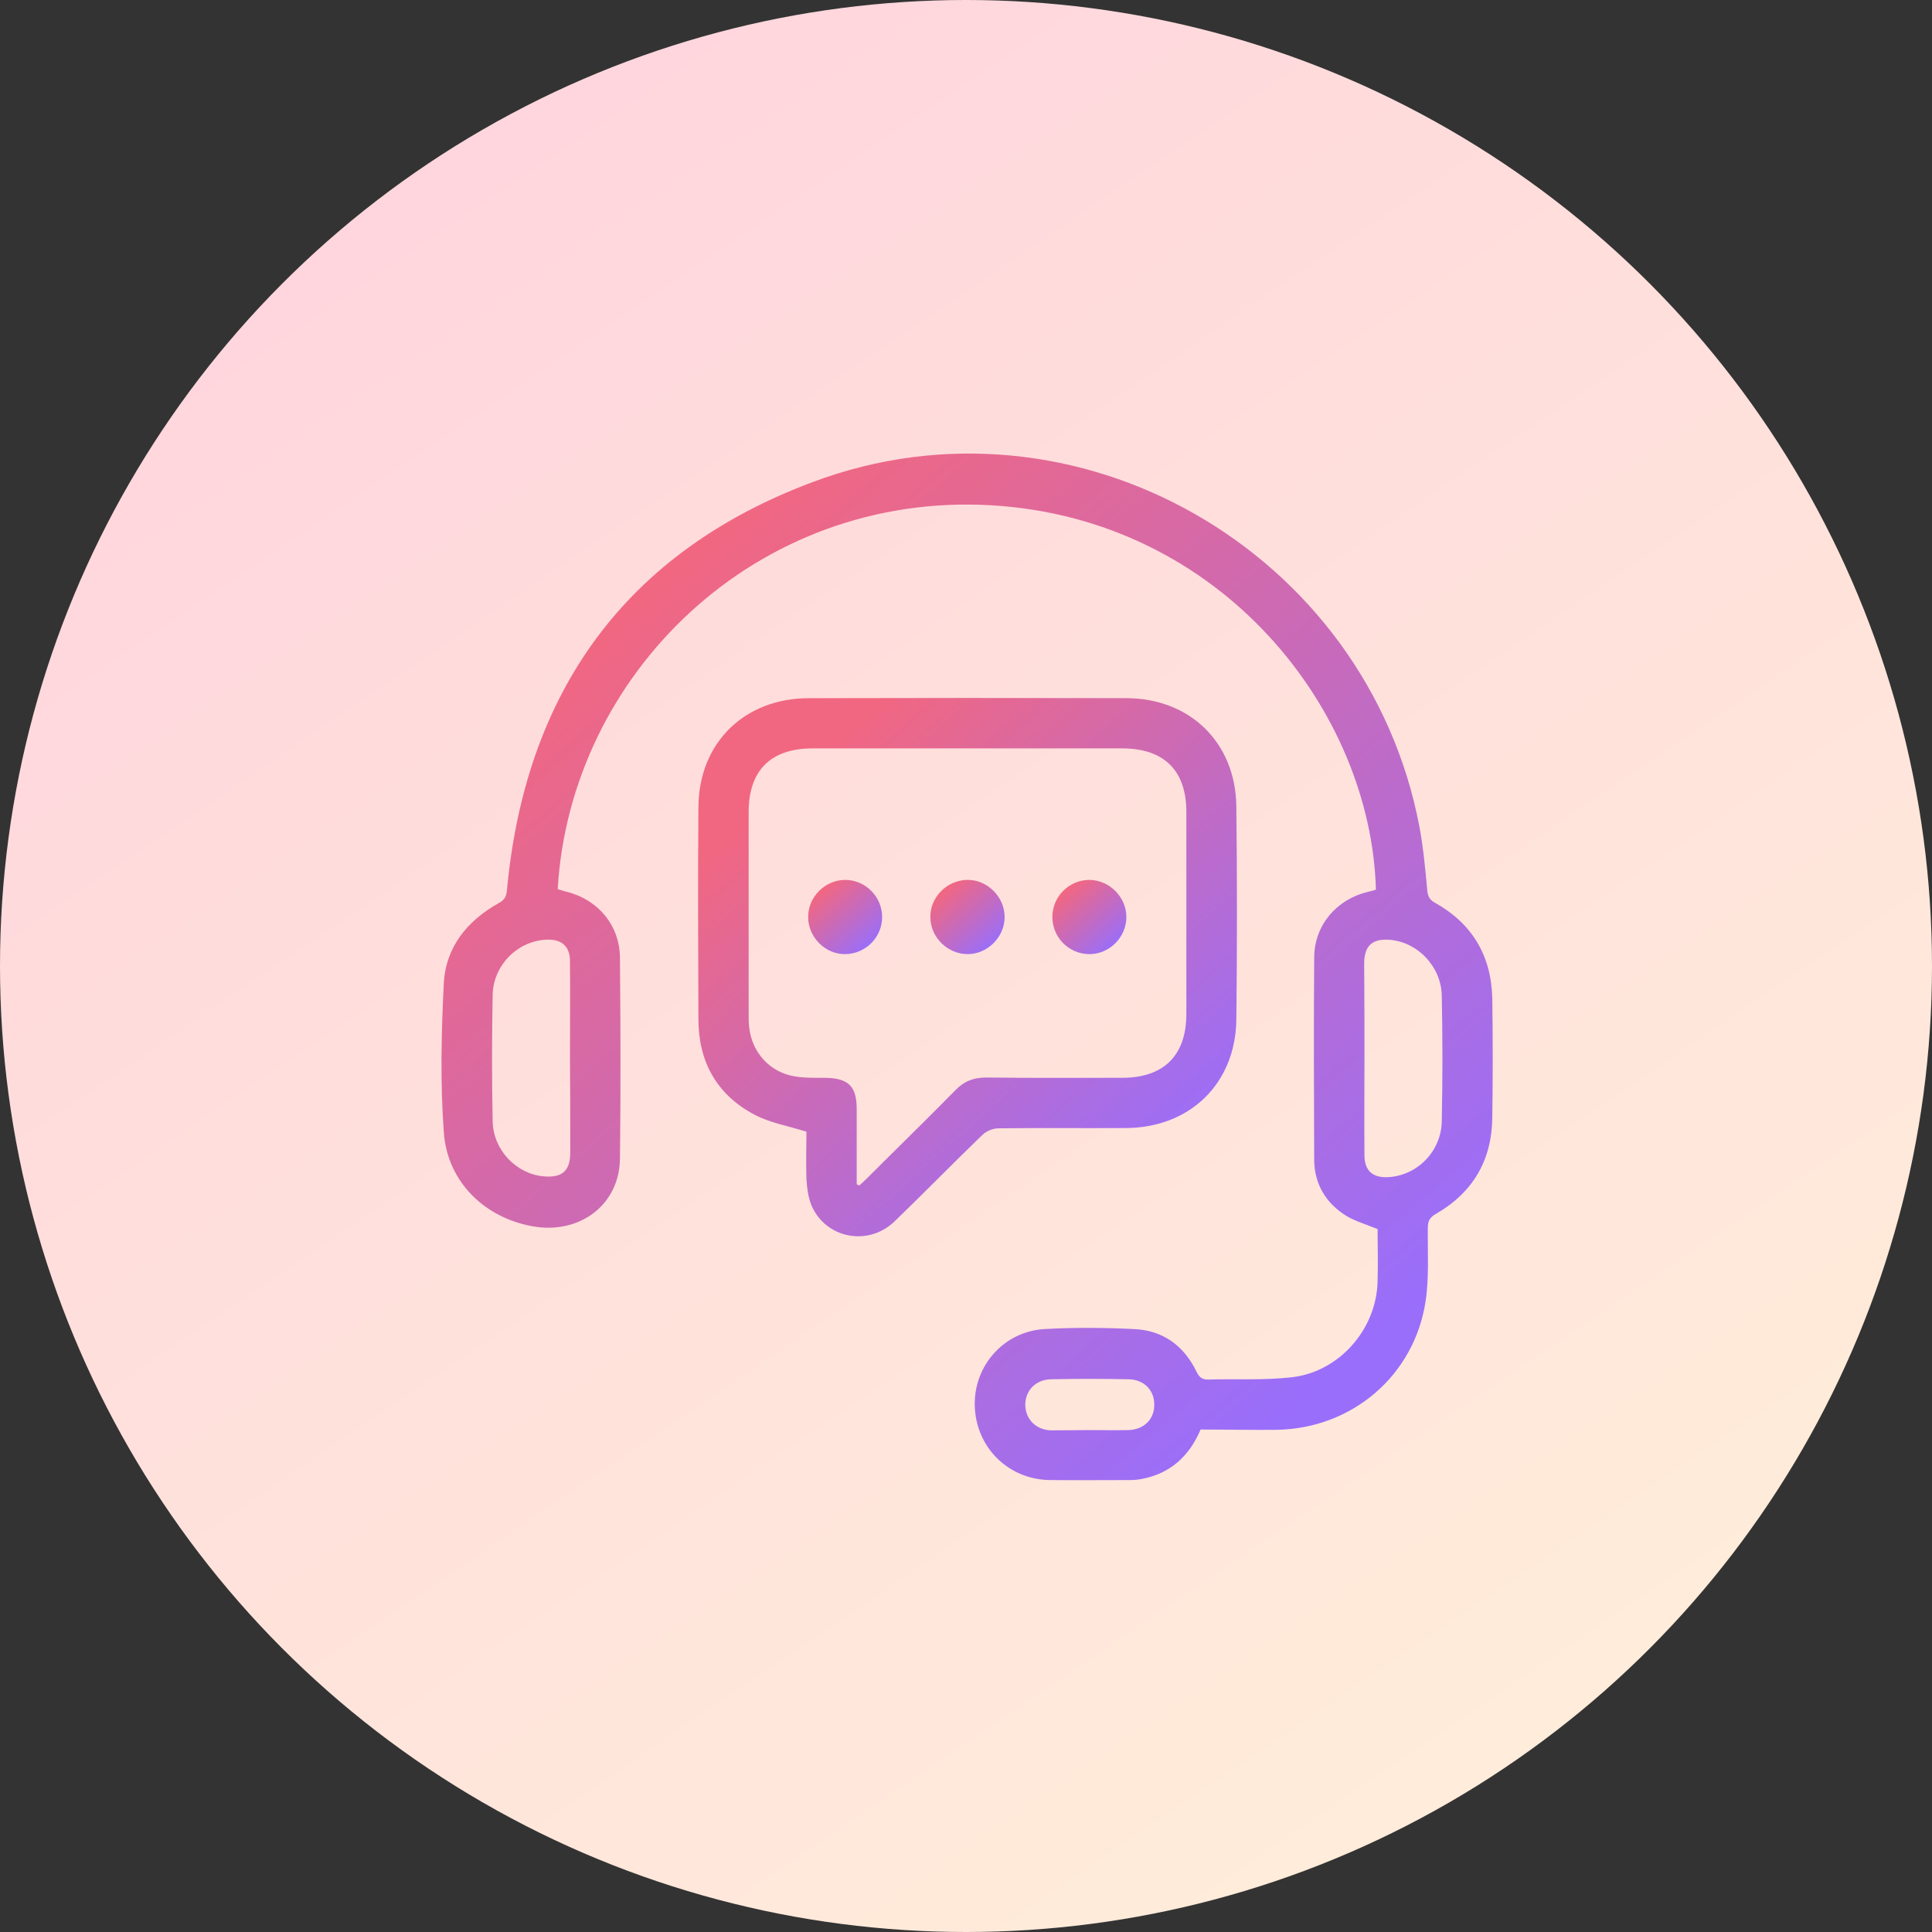 <svg width="54" height="54" viewBox="0 0 54 54" fill="none" xmlns="http://www.w3.org/2000/svg">
<rect x="0" y="0" width="54" height="54" fill="#333333" stroke="none"/>
<g id="support">
<circle id="Ellipse 961" cx="27" cy="27" r="27" fill="url(#paint0_linear_16_1851)"/>
<g id="Frame">
<g id="Group">
<g id="Group_2">
<path id="Vector" d="M33.557 39.956C33.237 40.705 32.714 41.181 31.918 41.337C31.801 41.36 31.684 41.368 31.567 41.368C30.826 41.368 30.085 41.376 29.344 41.368C28.173 41.352 27.276 40.447 27.245 39.293C27.214 38.169 28.064 37.209 29.203 37.147C30.03 37.1 30.857 37.108 31.684 37.147C32.504 37.178 33.096 37.615 33.448 38.349C33.526 38.505 33.604 38.559 33.775 38.559C34.548 38.536 35.32 38.583 36.085 38.497C37.419 38.356 38.465 37.17 38.504 35.828C38.519 35.321 38.504 34.814 38.504 34.354C38.184 34.221 37.879 34.135 37.622 33.979C37.06 33.628 36.74 33.098 36.732 32.427C36.725 30.538 36.717 28.642 36.732 26.754C36.74 25.857 37.357 25.139 38.23 24.928C38.309 24.913 38.379 24.89 38.457 24.866C38.324 19.88 34.158 14.497 27.697 14.122C21.128 13.748 15.939 18.843 15.588 24.851C15.666 24.874 15.744 24.905 15.822 24.921C16.712 25.139 17.32 25.857 17.328 26.77C17.344 28.642 17.351 30.515 17.328 32.388C17.312 33.675 16.204 34.51 14.886 34.276C13.544 34.034 12.506 33.035 12.405 31.654C12.303 30.265 12.335 28.869 12.405 27.48C12.459 26.473 13.06 25.732 13.942 25.241C14.098 25.155 14.152 25.061 14.168 24.89C14.683 19.326 17.5 15.425 22.712 13.475C30.061 10.713 38.215 15.41 39.674 23.111C39.783 23.696 39.838 24.289 39.892 24.882C39.908 25.038 39.947 25.139 40.095 25.225C41.149 25.81 41.687 26.715 41.71 27.917C41.726 29.025 41.726 30.14 41.71 31.248C41.695 32.434 41.164 33.339 40.127 33.932C39.955 34.034 39.908 34.135 39.908 34.322C39.9 35.001 39.947 35.696 39.846 36.367C39.533 38.45 37.786 39.932 35.679 39.964C34.977 39.971 34.267 39.956 33.557 39.956ZM38.137 29.571C38.137 30.476 38.129 31.381 38.137 32.294C38.137 32.715 38.363 32.918 38.777 32.903C39.596 32.871 40.282 32.193 40.298 31.342C40.322 30.172 40.322 29.001 40.298 27.831C40.282 27.02 39.635 26.341 38.862 26.27C38.363 26.224 38.129 26.427 38.129 26.934C38.137 27.815 38.137 28.689 38.137 29.571ZM15.931 29.587C15.931 28.681 15.939 27.776 15.931 26.863C15.931 26.458 15.705 26.255 15.307 26.263C14.496 26.278 13.786 26.957 13.77 27.808C13.747 28.986 13.747 30.164 13.77 31.342C13.786 32.138 14.425 32.809 15.19 32.879C15.713 32.926 15.939 32.731 15.939 32.208C15.939 31.342 15.939 30.468 15.931 29.587ZM30.444 39.971C30.803 39.971 31.162 39.979 31.528 39.971C31.965 39.964 32.262 39.675 32.262 39.269C32.27 38.864 31.981 38.559 31.544 38.551C30.826 38.536 30.1 38.536 29.383 38.551C28.946 38.559 28.657 38.864 28.657 39.269C28.665 39.675 28.961 39.971 29.39 39.979C29.741 39.979 30.093 39.971 30.444 39.971Z" fill="url(#paint1_linear_16_1851)"/>
<path id="Vector_2" d="M22.54 31.631C22.017 31.467 21.503 31.381 21.073 31.147C20.028 30.593 19.521 29.665 19.521 28.486C19.513 26.505 19.505 24.531 19.521 22.549C19.536 20.754 20.816 19.514 22.61 19.514C25.567 19.506 28.517 19.506 31.474 19.514C33.253 19.514 34.532 20.747 34.556 22.533C34.579 24.523 34.579 26.512 34.556 28.502C34.532 30.297 33.245 31.529 31.451 31.529C30.272 31.537 29.094 31.522 27.908 31.537C27.752 31.537 27.565 31.615 27.456 31.724C26.629 32.52 25.825 33.347 24.998 34.143C24.265 34.845 23.079 34.619 22.681 33.691C22.587 33.464 22.556 33.199 22.54 32.949C22.525 32.497 22.54 32.029 22.54 31.631ZM23.945 33.098C23.968 33.113 23.991 33.121 24.015 33.137C24.093 33.066 24.171 32.996 24.241 32.926C25.06 32.107 25.895 31.295 26.707 30.468C26.949 30.219 27.214 30.117 27.565 30.117C28.829 30.133 30.101 30.125 31.365 30.125C32.527 30.125 33.159 29.501 33.159 28.338C33.159 26.458 33.159 24.578 33.159 22.697C33.159 21.535 32.535 20.918 31.365 20.918C28.478 20.918 25.591 20.918 22.712 20.918C21.541 20.918 20.925 21.535 20.925 22.697C20.925 24.578 20.925 26.458 20.925 28.338C20.925 28.463 20.925 28.596 20.941 28.721C21.019 29.423 21.526 29.977 22.22 30.086C22.493 30.133 22.782 30.125 23.063 30.125C23.711 30.133 23.945 30.359 23.945 30.999C23.945 31.701 23.945 32.403 23.945 33.098Z" fill="url(#paint2_linear_16_1851)"/>
<path id="Vector_3" d="M27.034 24.593C27.596 24.585 28.08 25.069 28.08 25.631C28.08 26.192 27.596 26.676 27.034 26.668C26.48 26.661 26.012 26.2 26.004 25.646C25.989 25.084 26.465 24.601 27.034 24.593Z" fill="url(#paint3_linear_16_1851)"/>
<path id="Vector_4" d="M22.588 25.646C22.58 25.077 23.048 24.601 23.618 24.593C24.188 24.593 24.656 25.061 24.656 25.631C24.656 26.192 24.203 26.653 23.641 26.668C23.079 26.684 22.596 26.208 22.588 25.646Z" fill="url(#paint4_linear_16_1851)"/>
<path id="Vector_5" d="M31.482 25.631C31.482 26.2 31.006 26.676 30.436 26.668C29.867 26.661 29.406 26.192 29.414 25.615C29.422 25.053 29.882 24.601 30.436 24.593C31.006 24.593 31.482 25.069 31.482 25.631Z" fill="url(#paint5_linear_16_1851)"/>
</g>
</g>
</g>
</g>
<defs>
<linearGradient id="paint0_linear_16_1851" x1="12.37" y1="4.996" x2="43.323" y2="50.715" gradientUnits="userSpaceOnUse">
<stop stop-color="#FFD6DD"/>
<stop offset="1" stop-color="#FFEDDA"/>
</linearGradient>
<linearGradient id="paint1_linear_16_1851" x1="16.25" y1="18.023" x2="35.394" y2="40.076" gradientUnits="userSpaceOnUse">
<stop stop-color="#F16781"/>
<stop offset="1" stop-color="#996EFB"/>
</linearGradient>
<linearGradient id="paint2_linear_16_1851" x1="21.516" y1="22.311" x2="31.584" y2="33.649" gradientUnits="userSpaceOnUse">
<stop stop-color="#F16781"/>
<stop offset="1" stop-color="#996EFB"/>
</linearGradient>
<linearGradient id="paint3_linear_16_1851" x1="26.28" y1="24.98" x2="27.669" y2="26.542" gradientUnits="userSpaceOnUse">
<stop stop-color="#F16781"/>
<stop offset="1" stop-color="#996EFB"/>
</linearGradient>
<linearGradient id="paint4_linear_16_1851" x1="22.863" y1="24.98" x2="24.253" y2="26.537" gradientUnits="userSpaceOnUse">
<stop stop-color="#F16781"/>
<stop offset="1" stop-color="#996EFB"/>
</linearGradient>
<linearGradient id="paint5_linear_16_1851" x1="29.689" y1="24.98" x2="31.079" y2="26.537" gradientUnits="userSpaceOnUse">
<stop stop-color="#F16781"/>
<stop offset="1" stop-color="#996EFB"/>
</linearGradient>
</defs>
</svg>
